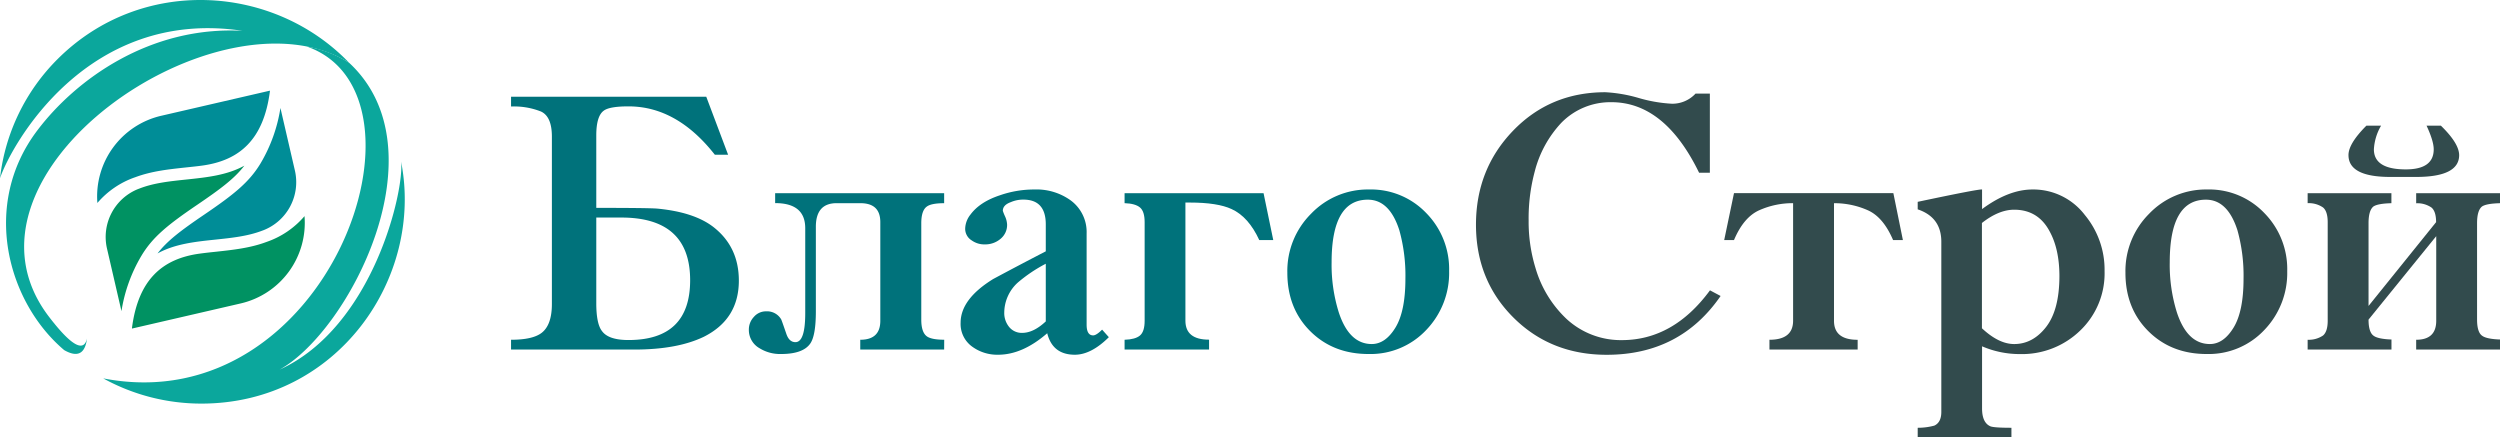 <svg xmlns="http://www.w3.org/2000/svg" viewBox="0 0 765.24 133.9"><defs><style>.cls-1{fill:#008d97;}.cls-2{fill:#009262;}.cls-3{fill:#0ba79c;}.cls-4{fill:#00727b;}.cls-5{fill:#324b4d;}</style></defs><title>20Ресурс 2015</title><g id="&#x421;&#x43B;&#x43E;&#x439;_2" data-name="&#x421;&#x43B;&#x43E;&#x439; 2"><g id="&#x421;&#x43B;&#x43E;&#x439;_1-2" data-name="&#x421;&#x43B;&#x43E;&#x439; 1"><g id="_&#x413;&#x440;&#x443;&#x43F;&#x43F;&#x430;_" data-name="&lt;&#x413;&#x440;&#x443;&#x43F;&#x43F;&#x430;&gt;"><path id="_&#x41A;&#x43E;&#x43D;&#x442;&#x443;&#x440;_" data-name="&lt;&#x41A;&#x43E;&#x43D;&#x442;&#x443;&#x440;&gt;" class="cls-1" d="M65.78,73.36c4.88-.52,9.94-1,14.53-2.77l.38-.14a15.8,15.8,0,0,0,9.57-18.28L85.84,33.05A47.48,47.48,0,0,1,79.7,50.1c-3.46,5.7-8.09,9.41-17.15,15.57-7.12,4.84-11.33,8-14.33,11.91C53.52,74.65,59.71,74,65.78,73.36Z"></path></g><g id="_&#x413;&#x440;&#x443;&#x43F;&#x43F;&#x430;_2" data-name="&lt;&#x413;&#x440;&#x443;&#x43F;&#x43F;&#x430;&gt;"><path id="_&#x41A;&#x43E;&#x43D;&#x442;&#x443;&#x440;_2" data-name="&lt;&#x41A;&#x43E;&#x43D;&#x442;&#x443;&#x440;&gt;" class="cls-2" d="M93.21,66.16A26.6,26.6,0,0,1,81.6,74.05c-5,1.88-10.32,2.44-15.44,3-1.72.18-3.4.36-5,.58-11.51,1.55-18.85,8-20.76,22.74a1.34,1.34,0,0,0,0,.2l33.32-7.7A25.32,25.32,0,0,0,93.21,66.16Z"></path></g><g id="_&#x413;&#x440;&#x443;&#x43F;&#x43F;&#x430;_3" data-name="&lt;&#x413;&#x440;&#x443;&#x43F;&#x43F;&#x430;&gt;"><path id="_&#x41A;&#x43E;&#x43D;&#x442;&#x443;&#x440;_3" data-name="&lt;&#x41A;&#x43E;&#x43D;&#x442;&#x443;&#x440;&gt;" class="cls-2" d="M60.47,62.62c7.12-4.84,11.33-8,14.33-11.91-5.3,2.93-11.49,3.58-17.55,4.22-4.89.52-10,1-14.54,2.77l-.38.14a15.8,15.8,0,0,0-9.57,18.28l4.42,19.12a47.48,47.48,0,0,1,6.14-17C46.78,72.49,51.41,68.78,60.47,62.62Z"></path></g><g id="_&#x413;&#x440;&#x443;&#x43F;&#x43F;&#x430;_4" data-name="&lt;&#x413;&#x440;&#x443;&#x43F;&#x43F;&#x430;&gt;"><path id="_&#x41A;&#x43E;&#x43D;&#x442;&#x443;&#x440;_4" data-name="&lt;&#x41A;&#x43E;&#x43D;&#x442;&#x443;&#x440;&gt;" class="cls-1" d="M56.86,51.26c1.72-.18,3.4-.35,5-.57,11.51-1.56,18.85-8,20.76-22.75a1.28,1.28,0,0,0,0-.19L49.34,35.44A25.33,25.33,0,0,0,29.81,62.13a26.6,26.6,0,0,1,11.61-7.89C46.46,52.36,51.74,51.81,56.86,51.26Z"></path></g><path class="cls-3" d="M122.77,49.44c1.06,8.69-8.47,50.62-37.18,63.7,21.3-11.82,50-67.27,21.3-93.9a35.16,35.16,0,0,0-13-5c41.77,14.52,6.74,115-62.3,101.58a62.22,62.22,0,0,0,30.08,7.72C103.31,123.53,129.8,85,122.77,49.44Z"></path><path class="cls-3" d="M26.63,103.63c-.84,3.65-3.88,3.42-11.55-6.56C-18.68,53.26,67.3-5.58,106.89,19.24,83.69-4.89,43.33-7.45,17.72,18A61.27,61.27,0,0,0,0,54.57C3.27,44.81,26.41,2.27,74.22,9.43,46,7.9,23.3,24.21,11.44,39.9c-17.3,22.81-9.14,52.61,8.21,67.27C24.72,110.07,26.2,107,26.63,103.63Z"></path><path class="cls-4" d="M226.16,85.88q0,11.85-10.75,17.22Q207.3,107,194.14,107H156.43v-3q6.57,0,9.32-2.08,3.18-2.41,3.18-8.88V41.81q0-6.14-3.35-7.68a22.41,22.41,0,0,0-9.15-1.53v-3h59.75l6.69,17.76h-4.06q-11.62-14.8-26.42-14.8-5.82,0-7.57,1.31-2.3,1.65-2.3,7.57V63.63q15.79,0,18.64.22,11.51,1.09,17.43,5.81Q226.15,75.69,226.16,85.88Zm-14.91-.11q0-19.18-21.05-19.18h-7.68v26.2c0,4.24.59,7.09,1.75,8.55,1.32,1.83,4,2.74,8.12,2.74Q211.25,104.08,211.25,85.77Z"></path><path class="cls-4" d="M289,107H263.32V104c4.1,0,6.14-1.93,6.14-5.81V68c0-3.87-2-5.81-6.14-5.81h-7.23q-6.36,0-6.36,7.24V95.31q0,7.25-1.65,9.76-2.19,3.29-9,3.29a11.89,11.89,0,0,1-6.57-1.76,6.41,6.41,0,0,1-3.29-5.7A5.64,5.64,0,0,1,230.76,97a4.85,4.85,0,0,1,3.73-1.7,5,5,0,0,1,4.6,2.41c.08.08.62,1.61,1.65,4.61.58,1.61,1.49,2.41,2.74,2.41q3,0,3-8.88v-26q0-7.68-9.21-7.68V59.13H289V62.2c-2.56,0-4.32.33-5.26,1Q282,64.39,282,68.34V97.83q0,3.94,1.76,5.16c.94.65,2.7,1,5.26,1Z"></path><path class="cls-4" d="M339.41,103.21Q334,108.58,329,108.58q-6.81,0-8.45-6.58-7.56,6.57-15,6.58a13,13,0,0,1-8.11-2.58,8.54,8.54,0,0,1-3.4-7.2q0-7.26,10-13.41,8-4.29,16.07-8.46V68.69q0-7.59-6.85-7.59a9.49,9.49,0,0,0-3.87.78c-1.62.59-2.43,1.47-2.43,2.65a14.85,14.85,0,0,0,.66,1.66,6.79,6.79,0,0,1,.65,2.54,5.47,5.47,0,0,1-2,4.37,7.2,7.2,0,0,1-4.77,1.71,6.65,6.65,0,0,1-4.06-1.22,4.16,4.16,0,0,1-2-3.64,7.19,7.19,0,0,1,1.64-4.3C299,63.07,302,61.13,306,59.8A31.89,31.89,0,0,1,316.61,58a17.9,17.9,0,0,1,11.07,3.3,12,12,0,0,1,4.93,10.11V99.36q0,3.3,2,3.3c.66,0,1.57-.59,2.74-1.76Zm-19.3-4.83V80.73a45.51,45.51,0,0,0-8.62,5.81,12.54,12.54,0,0,0-4.09,9.1,6.73,6.73,0,0,0,1.49,4.44,4.94,4.94,0,0,0,4,1.81C315.21,101.89,317.61,100.72,320.11,98.38Z"></path><path class="cls-4" d="M389.74,73.49h-4.28Q382.17,66.36,377,64q-4.27-2-12.83-2h-1.32V98.16q0,5.82,7.24,5.81V107H344.23V104q3.3-.1,4.72-1.31c.95-.81,1.42-2.31,1.42-4.5V68c0-2.19-.47-3.69-1.42-4.49s-2.52-1.25-4.72-1.32V59.13h42.54Z"></path><path class="cls-4" d="M443.57,83a25.14,25.14,0,0,1-7,18,23.38,23.38,0,0,1-17.65,7.36q-10.86,0-17.87-7t-7-17.91a24.7,24.7,0,0,1,7.24-18A24.06,24.06,0,0,1,419.12,58a23.36,23.36,0,0,1,17.43,7.2A24.43,24.43,0,0,1,443.57,83Zm-13.38,2.3a51.71,51.71,0,0,0-1.86-14.83q-3-9.35-9.65-9.35-11.08,0-11.08,19.13a48.91,48.91,0,0,0,2.2,15.39q3.18,9.66,10.08,9.67,4.17,0,7.24-5T430.19,85.28Z"></path><path class="cls-5" d="M526.67,90.6q-12.39,18-34.86,18-17.12,0-28.56-11.4t-11.46-28.4q0-17,11.35-28.78t28.23-11.79A44.64,44.64,0,0,1,501.62,30a44.29,44.29,0,0,0,10.14,1.75A9.67,9.67,0,0,0,519,28.65h4.38V52.88h-3.29q-10.51-21.6-26.86-21.6a21,21,0,0,0-15.35,6.35,34.06,34.06,0,0,0-8.11,14.89,55.16,55.16,0,0,0-1.86,15A48.25,48.25,0,0,0,470,82a34.76,34.76,0,0,0,9.54,15.65,24.53,24.53,0,0,0,16.88,6.46q15.79,0,27-15.24Z"></path><path class="cls-5" d="M582.47,73.49h-3c-2-4.67-4.56-7.73-7.78-9.15a25.09,25.09,0,0,0-10.31-2.14v36q0,5.82,7.24,5.81V107h-27V104q7.23,0,7.24-5.81v-36a25.09,25.09,0,0,0-10.31,2.14c-3.22,1.42-5.81,4.48-7.78,9.15h-3l3-14.36h48.78Z"></path><path class="cls-5" d="M644.2,83a24.21,24.21,0,0,1-7.46,18.18,25.61,25.61,0,0,1-18.53,7.2A29,29,0,0,1,606.7,106v19c0,2.93.86,4.77,2.57,5.5.78.3,2.93.44,6.42.44v3H587v-3a19.24,19.24,0,0,0,5.09-.66c1.43-.66,2.14-2.06,2.14-4.18V74q0-7.49-7.23-9.92v-2.3Q605.72,57.82,606.7,58v6q8.12-6,15.46-6a19.83,19.83,0,0,1,16,7.81A26.23,26.23,0,0,1,644.2,83Zm-13.82,1.59q0-8.11-2.85-13.49-3.51-6.9-11-6.91-4.71,0-9.87,4.06v32.23q5.16,4.83,9.87,4.83,5.7,0,9.76-5.21T630.38,84.57Z"></path><path class="cls-5" d="M700.11,83a25.14,25.14,0,0,1-7,18,23.37,23.37,0,0,1-17.65,7.36q-10.85,0-17.87-7t-7-17.91a24.73,24.73,0,0,1,7.23-18A24.07,24.07,0,0,1,675.66,58a23.33,23.33,0,0,1,17.43,7.2A24.43,24.43,0,0,1,700.11,83Zm-13.37,2.3a51.68,51.68,0,0,0-1.87-14.83q-3-9.35-9.65-9.35-11.07,0-11.07,19.13a48.92,48.92,0,0,0,2.19,15.39q3.18,9.66,10.09,9.67,4.17,0,7.24-5T686.74,85.28Z"></path><path class="cls-5" d="M765.24,107H739.58V104c4.09,0,6.14-1.93,6.14-5.81V72.29L725,97.83c0,2.63.55,4.32,1.64,5,.81.58,2.6,1,5.38,1.09V107H706.36V104a7.77,7.77,0,0,0,4.72-1.31c.94-.81,1.42-2.31,1.42-4.5V68c0-2.19-.48-3.69-1.42-4.49a7.7,7.7,0,0,0-4.72-1.32V59.13H732V62.2q-4.17.11-5.49,1Q725,64.4,725,68.32V93.65L745.68,68q0-3.27-1.41-4.47a7.67,7.67,0,0,0-4.69-1.31V59.13h25.66V62.2q-4.17.11-5.49,1-1.53,1.2-1.53,5.15V97.83c0,2.63.55,4.32,1.64,5,.81.58,2.6,1,5.38,1.09Zm-12.5-59.53q0,6.69-13.16,6.69h-7.92q-12.79,0-12.8-6.69,0-3.51,5.48-9h4.5a16,16,0,0,0-2.2,7.24q0,6.14,9.76,6.14,8.55,0,8.55-6.14,0-2.53-2.19-7.24h4.39Q752.73,43.89,752.74,47.51Z"></path></g></g></svg>